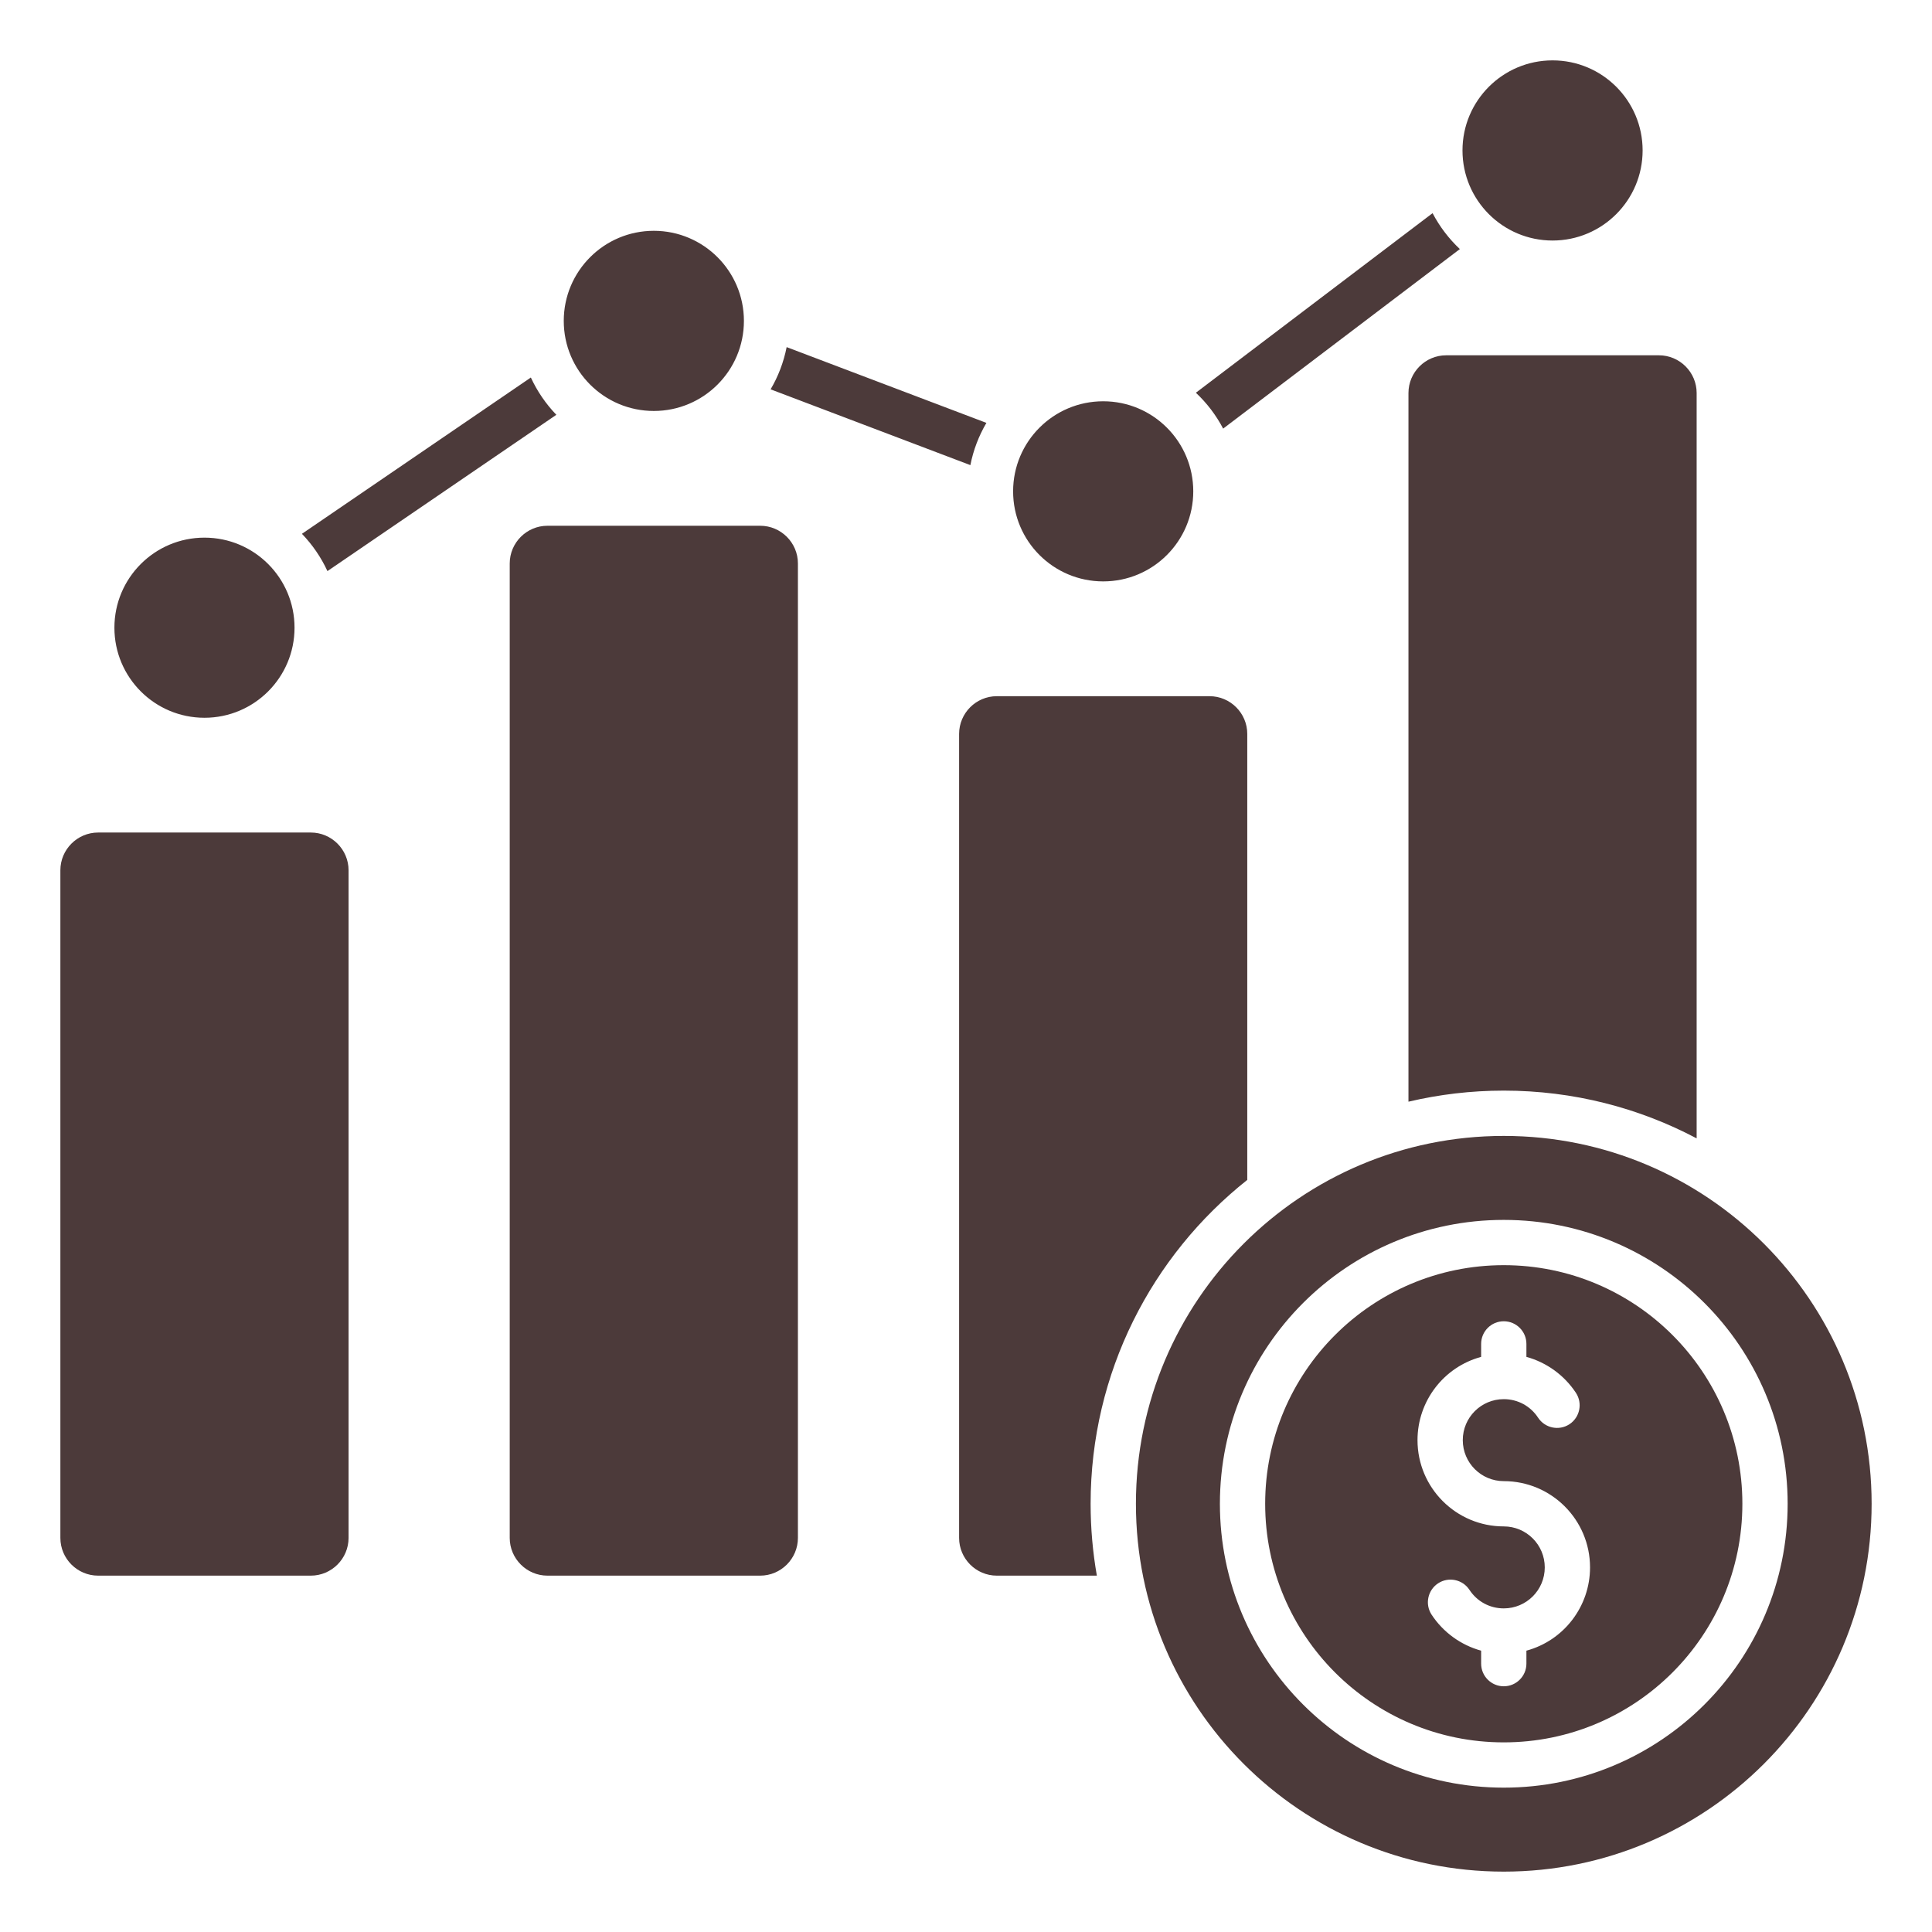 <svg width="60" height="60" viewBox="0 0 60 60" fill="none" xmlns="http://www.w3.org/2000/svg">
<path fill-rule="evenodd" clip-rule="evenodd" d="M46.701 35.277C53.01 35.277 58.125 40.392 58.125 46.701C58.125 53.01 53.01 58.125 46.701 58.125C40.392 58.125 35.277 53.01 35.277 46.701C35.277 40.392 40.392 35.277 46.701 35.277ZM44.913 11.034C44.267 11.034 43.741 11.56 43.741 12.206V34.214C44.691 33.99 45.682 33.87 46.701 33.87C48.864 33.87 50.903 34.407 52.691 35.353V12.206C52.691 11.56 52.164 11.034 51.519 11.034H44.913H44.913ZM48.216 1.875C49.761 1.875 51.013 3.127 51.013 4.672C51.013 6.217 49.761 7.47 48.216 7.47C46.671 7.47 45.419 6.217 45.419 4.672C45.419 3.127 46.671 1.875 48.216 1.875ZM45.337 7.735L37.986 13.311C37.767 12.893 37.48 12.517 37.139 12.197L44.49 6.62C44.709 7.038 44.996 7.414 45.337 7.735H45.337ZM30.136 14.445L23.932 12.091C24.167 11.692 24.337 11.25 24.43 10.78L30.634 13.133C30.399 13.533 30.228 13.975 30.136 14.445ZM17.278 12.882L10.169 17.736C9.97 17.305 9.701 16.915 9.377 16.578L16.486 11.724C16.685 12.154 16.953 12.545 17.278 12.882ZM6.35 16.697C7.895 16.697 9.147 17.949 9.147 19.494C9.147 21.039 7.895 22.291 6.35 22.291C4.805 22.291 3.553 21.039 3.553 19.494C3.553 17.949 4.805 16.697 6.35 16.697ZM20.305 7.168C21.85 7.168 23.103 8.421 23.103 9.966C23.103 11.511 21.85 12.763 20.305 12.763C18.76 12.763 17.508 11.511 17.508 9.966C17.508 8.421 18.76 7.168 20.305 7.168ZM34.261 12.462C35.806 12.462 37.058 13.714 37.058 15.259C37.058 16.804 35.806 18.056 34.261 18.056C32.715 18.056 31.463 16.804 31.463 15.259C31.463 13.714 32.716 12.462 34.261 12.462ZM3.047 25.855H9.653C10.298 25.855 10.825 26.382 10.825 27.027V47.761C10.825 48.406 10.298 48.933 9.653 48.933H3.047C2.401 48.933 1.875 48.406 1.875 47.761V27.027C1.875 26.382 2.401 25.855 3.047 25.855V25.855ZM17.002 16.328C16.357 16.328 15.83 16.854 15.83 17.499V47.761C15.83 48.406 16.357 48.933 17.002 48.933H23.608C24.254 48.933 24.78 48.406 24.78 47.761V17.499C24.78 16.854 24.254 16.328 23.608 16.328H17.002ZM30.957 21.621C30.312 21.621 29.786 22.147 29.786 22.793V47.761C29.786 48.406 30.312 48.933 30.957 48.933H34.064C33.937 48.208 33.87 47.462 33.87 46.701C33.87 42.625 35.772 38.993 38.735 36.643V22.793C38.735 22.147 38.209 21.621 37.563 21.621H30.957ZM48.943 43.258C48.584 42.712 48.034 42.312 47.404 42.139V41.736C47.404 41.348 47.089 41.033 46.701 41.033C46.313 41.033 45.998 41.348 45.998 41.736V42.139C44.834 42.454 44.022 43.514 44.022 44.725C44.022 46.204 45.221 47.404 46.701 47.404C47.404 47.404 47.974 47.974 47.974 48.677C47.974 49.381 47.404 49.95 46.701 49.95C46.267 49.95 45.873 49.737 45.635 49.374C45.422 49.05 44.987 48.959 44.662 49.171C44.338 49.384 44.247 49.819 44.459 50.144C44.818 50.691 45.368 51.09 45.998 51.263V51.666C45.998 52.054 46.313 52.369 46.701 52.369C47.089 52.369 47.404 52.054 47.404 51.666V51.263C48.568 50.948 49.38 49.888 49.38 48.677C49.38 47.198 48.181 45.998 46.701 45.998C45.998 45.998 45.428 45.428 45.428 44.725C45.428 44.021 45.998 43.452 46.701 43.452C47.135 43.452 47.529 43.665 47.767 44.028C47.98 44.352 48.415 44.443 48.74 44.231C49.064 44.018 49.155 43.583 48.943 43.258ZM46.701 37.885C41.832 37.885 37.885 41.832 37.885 46.701C37.885 51.57 41.832 55.517 46.701 55.517C51.57 55.517 55.517 51.57 55.517 46.701C55.517 41.832 51.57 37.885 46.701 37.885ZM46.701 39.291C42.608 39.291 39.291 42.608 39.291 46.701C39.291 50.793 42.608 54.111 46.701 54.111C50.794 54.111 54.111 50.793 54.111 46.701C54.111 42.608 50.794 39.291 46.701 39.291Z" fill="#4C3A3A"/>
</svg>
